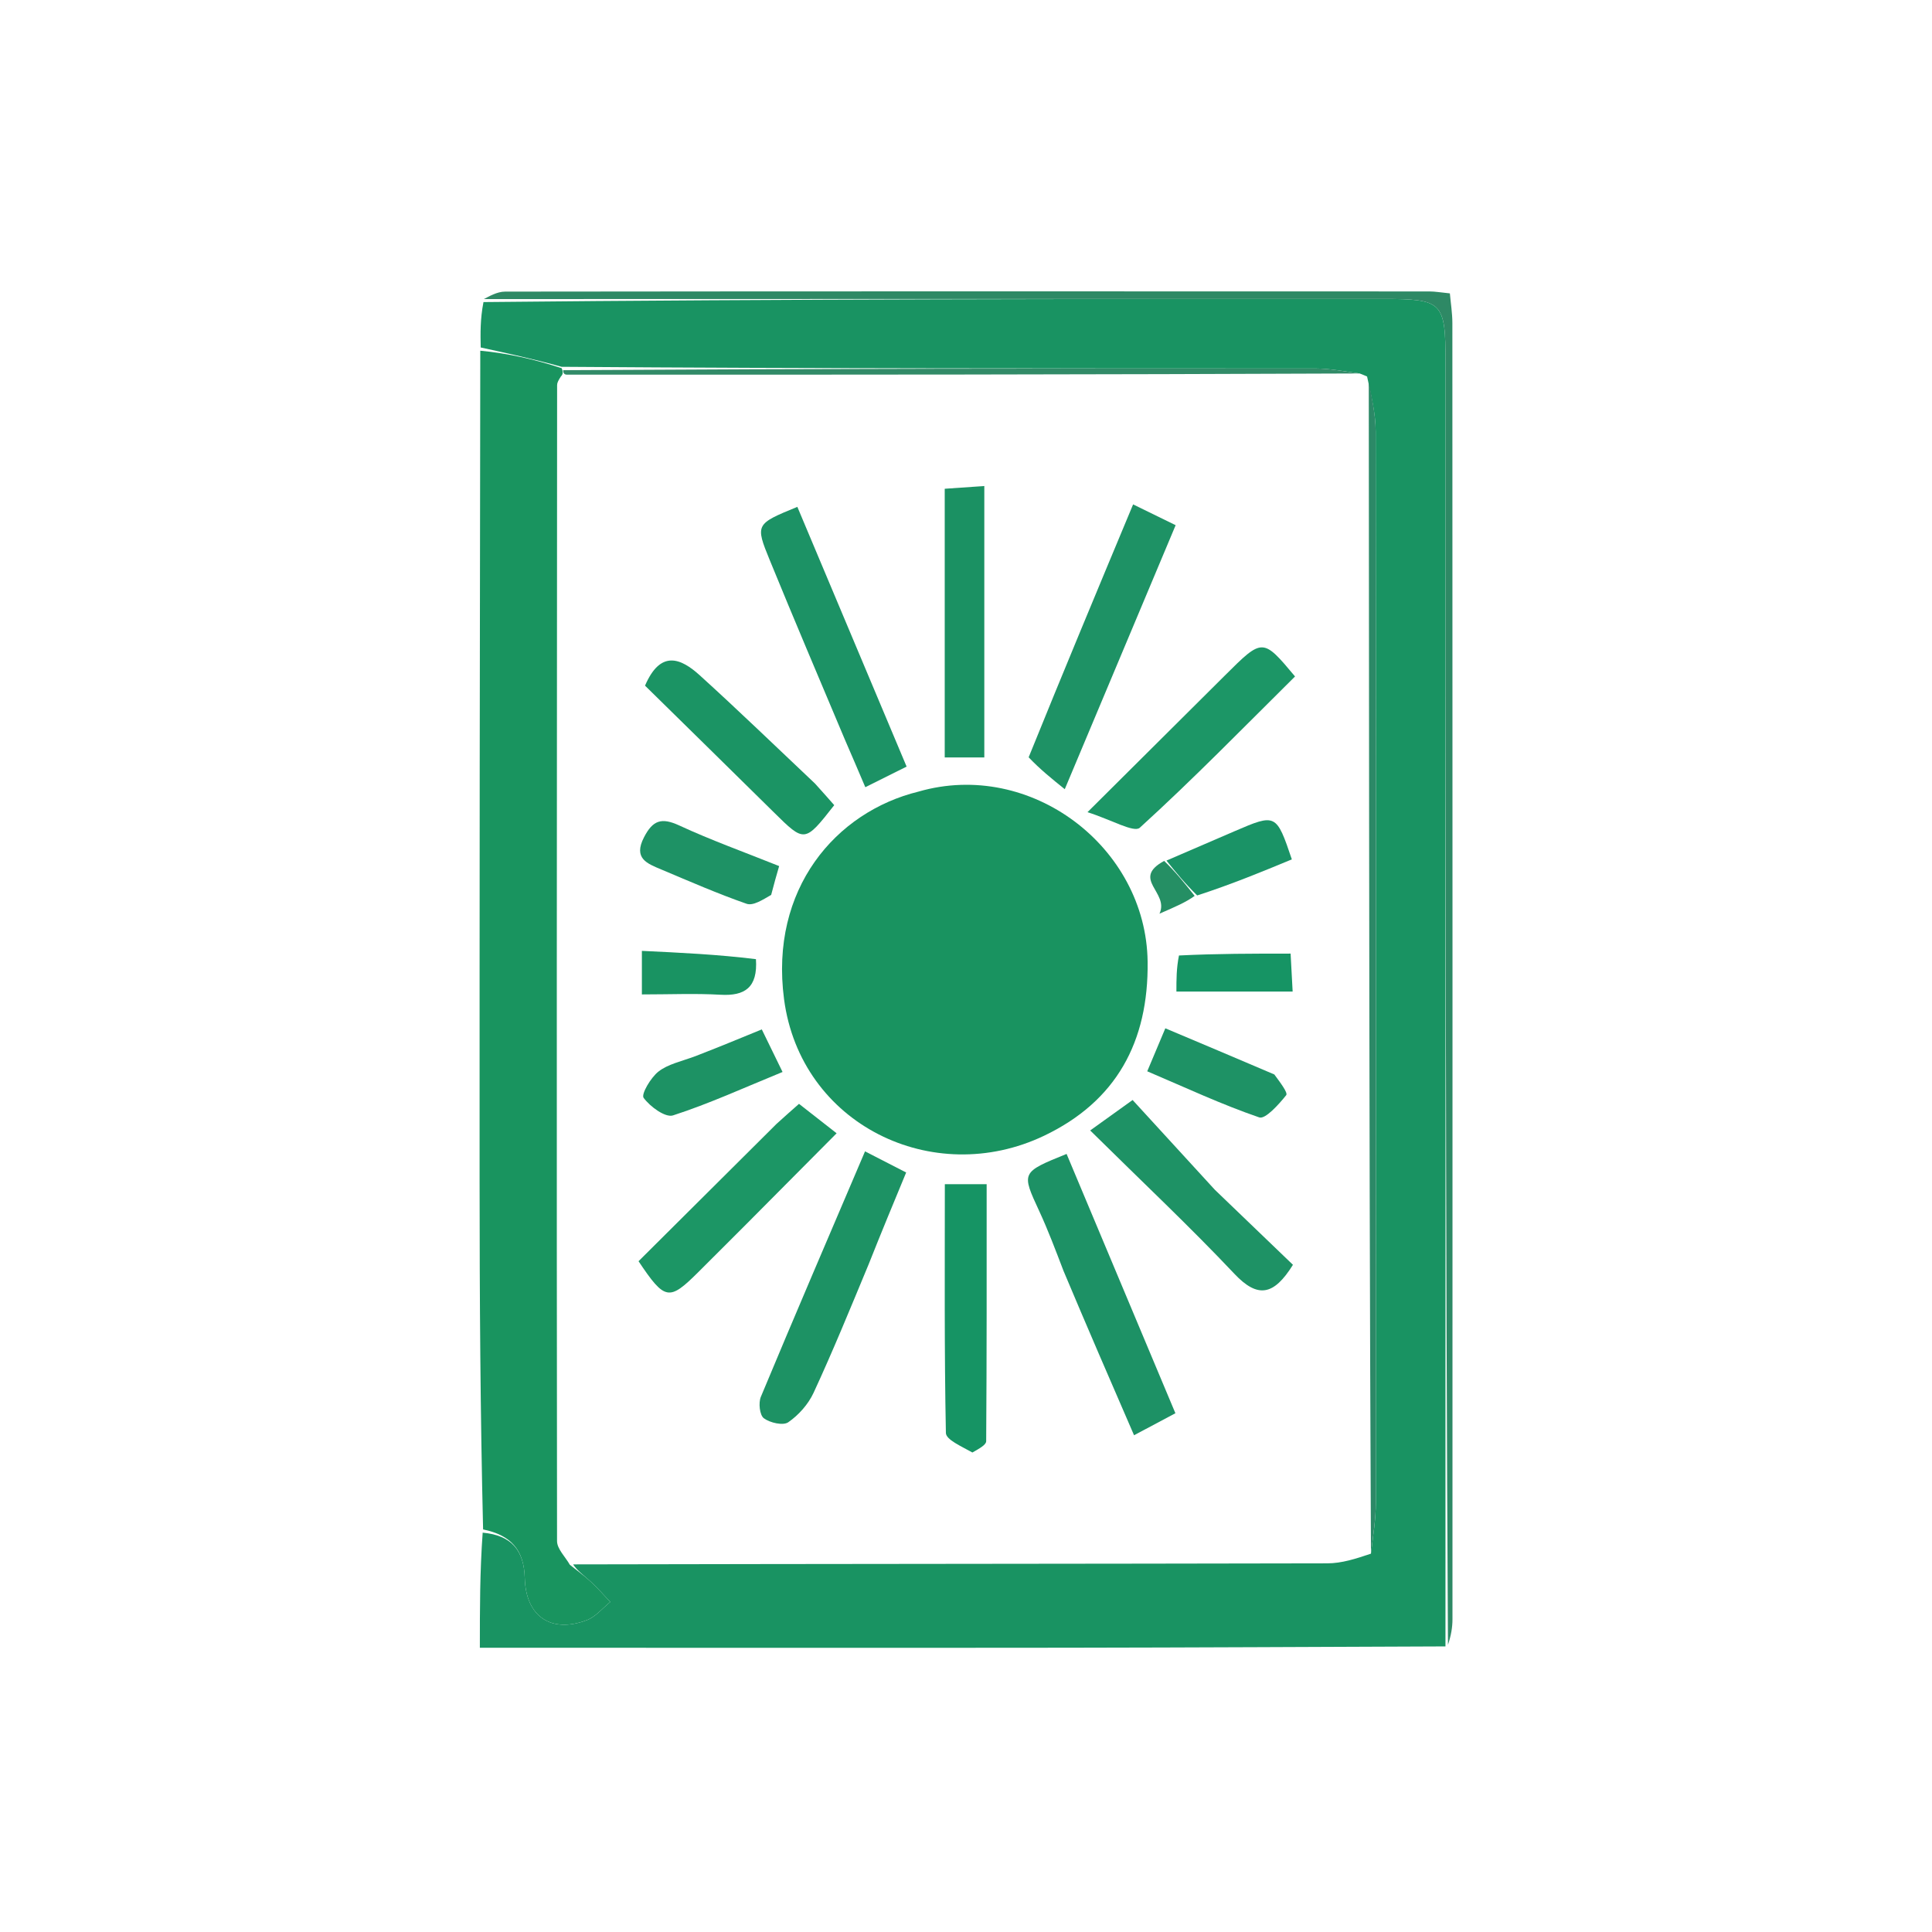 <svg version="1.1" id="Layer_1" xmlns="http://www.w3.org/2000/svg" xmlns:xlink="http://www.w3.org/1999/xlink" x="0px" y="0px"
	 width="100%" viewBox="0 0 278 278" enable-background="new 0 0 278 278" xml:space="preserve">
<path fill="transparent" opacity="1" stroke="none" 
	d="
M159,279 
	C106,279 53.5,279 1,279 
	C1,186.333 1,93.667 1,1 
	C93.667,1 186.333,1 279,1 
	C279,93.667 279,186.333 279,279 
	C239.167,279 199.333,279 159,279 
M69.048,220.93 
	C69.048,226.182 69.048,231.434 69.048,237.1 
	C71.79,237.1 73.762,237.1 75.734,237.1 
	C101.689,237.101 127.644,237.127 153.599,237.095 
	C171.73,237.072 189.861,236.971 208.712,236.453 
	C208.812,235.297 208.999,234.14 208.999,232.984 
	C209.01,170.82 209.007,108.656 208.985,46.493 
	C208.984,45.067 208.751,43.642 208.626,42.215 
	C207.323,42.087 206.502,41.935 205.68,41.935 
	C161.349,41.919 117.018,41.908 72.687,41.96 
	C71.515,41.961 70.343,42.663 69.049,43.901 
	C69.089,45.934 69.13,47.967 69.047,50.93 
	C69.032,90.664 68.999,130.399 69.01,170.134 
	C69.014,186.756 69.113,203.379 69.048,220.93 
z"/>
<path fill="#199362" opacity="1" stroke="none" 
	d="
M207.991,236.906 
	C189.861,236.971 171.73,237.072 153.599,237.095 
	C127.644,237.127 101.689,237.101 75.734,237.1 
	C73.762,237.1 71.79,237.1 69.048,237.1 
	C69.048,231.434 69.048,226.182 69.454,220.537 
	C73.616,220.921 75.4,223.087 75.51,227.061 
	C75.665,232.648 79.332,235.065 84.454,233.119 
	C85.723,232.638 86.703,231.397 87.815,230.505 
	C86.893,229.538 86.017,228.521 85.036,227.619 
	C84.08,226.74 83.017,225.979 82.466,225.103 
	C118.958,225.026 154.986,225.029 191.013,224.953 
	C193.058,224.948 195.102,224.296 197.27,223.559 
	C197.595,220.862 197.972,218.551 197.974,216.241 
	C198.006,164.864 198.012,113.486 197.951,62.109 
	C197.948,59.494 197.295,56.881 196.711,54.176 
	C196.479,54.085 196.029,53.867 195.635,53.739 
	C193.263,53.408 191.285,53.028 189.307,53.027 
	C153.214,53.014 117.121,53.046 80.81,52.779 
	C76.784,51.66 72.977,50.83 69.17,49.999 
	C69.13,47.967 69.089,45.934 69.568,43.466 
	C113.052,43.024 156.018,43.011 198.983,43.016 
	C207.581,43.017 208,43.435 208.001,52.054 
	C208.006,113.671 207.996,175.288 207.991,236.906 
z"/>
<path fill="#19945F" opacity="1" stroke="none" 
	d="
M82.001,225.166 
	C83.017,225.979 84.08,226.74 85.036,227.619 
	C86.017,228.521 86.893,229.538 87.815,230.505 
	C86.703,231.397 85.723,232.638 84.454,233.119 
	C79.332,235.065 75.665,232.648 75.51,227.061 
	C75.4,223.087 73.616,220.921 69.514,220.073 
	C69.113,203.379 69.014,186.756 69.01,170.134 
	C68.999,130.399 69.032,90.664 69.109,50.464 
	C72.977,50.83 76.784,51.66 80.812,52.977 
	C81.033,53.463 81.04,53.86 80.72,54.154 
	C80.317,54.77 80.164,55.092 80.164,55.414 
	C80.127,110.858 80.089,166.303 80.154,221.747 
	C80.155,222.887 81.358,224.026 82.001,225.166 
z"/>
<path fill="#2E8965" opacity="1" stroke="none" 
	d="
M208.352,236.679 
	C207.996,175.288 208.006,113.671 208.001,52.054 
	C208,43.435 207.581,43.017 198.983,43.016 
	C156.018,43.011 113.052,43.024 69.629,43.034 
	C70.343,42.663 71.515,41.961 72.687,41.96 
	C117.018,41.908 161.349,41.919 205.68,41.935 
	C206.502,41.935 207.323,42.087 208.626,42.215 
	C208.751,43.642 208.984,45.067 208.985,46.493 
	C209.007,108.656 209.01,170.82 208.999,232.984 
	C208.999,234.14 208.812,235.297 208.352,236.679 
z"/>
<path fill="transparent" opacity="1" stroke="none" 
	d="
M82.466,225.103 
	C81.358,224.026 80.155,222.887 80.154,221.747 
	C80.089,166.303 80.127,110.858 80.164,55.414 
	C80.164,55.092 80.317,54.77 81.181,54.204 
	C119.986,53.929 158.007,53.898 196.029,53.867 
	C196.029,53.867 196.479,54.085 196.722,54.612 
	C196.978,76.282 196.982,97.425 197.006,118.569 
	C197.046,153.694 197.099,188.82 197.147,223.946 
	C195.102,224.296 193.058,224.948 191.013,224.953 
	C154.986,225.029 118.958,225.026 82.466,225.103 
M172.833,129.06 
	C177.192,127.256 181.551,125.452 185.886,123.658 
	C183.666,117.085 183.586,117.047 177.69,119.586 
	C174.408,120.998 171.128,122.415 167.18,123.929 
	C162.698,126.498 168.294,128.398 166.839,131.472 
	C169.219,130.439 170.663,129.812 172.833,129.06 
M131.757,113.933 
	C120.245,116.823 110.732,127.925 112.817,143.765 
	C115.191,161.801 134.244,171.057 150.234,163.426 
	C160.622,158.469 165.278,149.91 165.134,138.383 
	C164.929,121.881 148.328,109.241 131.757,113.933 
M153.095,183.264 
	C156.404,190.895 159.713,198.526 163.181,206.522 
	C165.52,205.276 167.219,204.372 169.131,203.354 
	C163.83,190.721 158.65,178.376 153.474,166.041 
	C146.911,168.703 146.953,168.683 149.556,174.307 
	C150.798,176.992 151.843,179.767 153.095,183.264 
M121.747,106.783 
	C122.629,108.852 123.511,110.922 124.512,113.272 
	C126.693,112.184 128.397,111.333 130.454,110.307 
	C125.117,97.62 119.923,85.272 114.732,72.933 
	C108.729,75.399 108.648,75.433 110.761,80.597 
	C114.25,89.121 117.855,97.598 121.747,106.783 
M148.003,109.359 
	C149.645,110.683 151.286,112.007 153.211,113.56 
	C158.716,100.453 163.869,88.184 169.166,75.571 
	C167.137,74.579 165.325,73.693 163.046,72.579 
	C157.867,84.992 152.946,96.788 148.003,109.359 
M125.069,181.541 
	C126.814,177.333 128.56,173.126 130.39,168.713 
	C128.261,167.619 126.557,166.743 124.471,165.672 
	C119.329,177.725 114.34,189.334 109.479,200.996 
	C109.118,201.864 109.308,203.623 109.91,204.074 
	C110.79,204.733 112.679,205.166 113.421,204.654 
	C114.914,203.625 116.3,202.068 117.064,200.42 
	C119.831,194.449 122.322,188.35 125.069,181.541 
M175.99,97.455 
	C169.901,103.514 163.811,109.573 156.481,116.867 
	C159.885,117.941 163.169,119.867 164.008,119.104 
	C171.715,112.094 178.998,104.618 186.347,97.336 
	C181.691,91.78 181.691,91.78 175.99,97.455 
M135.939,96.479 
	C135.939,100.707 135.939,104.935 135.939,108.993 
	C138.35,108.993 140.087,108.993 141.635,108.993 
	C141.635,95.925 141.635,83.09 141.635,69.935 
	C139.57,70.078 137.994,70.188 135.939,70.33 
	C135.939,78.956 135.939,87.221 135.939,96.479 
M111.488,161.969 
	C104.931,168.495 98.373,175.02 91.881,181.48 
	C95.671,187.144 96.272,187.233 100.468,183.06 
	C102.705,180.836 104.938,178.608 107.163,176.373 
	C111.558,171.957 115.946,167.535 120.383,163.071 
	C118.262,161.411 116.722,160.207 114.97,158.835 
	C113.921,159.76 112.955,160.612 111.488,161.969 
M140.374,208.973 
	C140.907,208.441 141.9,207.913 141.904,207.377 
	C141.992,195.101 141.972,182.824 141.972,170.394 
	C139.76,170.394 138.069,170.394 135.955,170.394 
	C135.955,182.594 135.873,194.396 136.107,206.193 
	C136.127,207.162 138.296,208.088 140.374,208.973 
M174.555,170.945 
	C170.664,166.691 166.773,162.436 162.973,158.282 
	C160.321,160.186 158.783,161.289 156.869,162.664 
	C164.463,170.164 171.242,176.532 177.612,183.284 
	C180.997,186.872 183.295,186.404 186.046,181.996 
	C182.453,178.548 178.753,174.997 174.555,170.945 
M117.018,112.494 
	C111.585,107.376 106.218,102.184 100.69,97.171 
	C97.936,94.673 95.035,93.496 92.814,98.66 
	C98.974,104.715 105.153,110.765 111.305,116.842 
	C115.791,121.273 115.775,121.288 120.04,115.856 
	C119.233,114.939 118.379,113.968 117.018,112.494 
M183.024,154.433 
	C177.921,152.281 172.818,150.13 167.682,147.965 
	C166.766,150.143 166.022,151.911 165.079,154.152 
	C170.61,156.506 175.804,158.939 181.198,160.786 
	C182.072,161.085 184.009,158.919 185.074,157.588 
	C185.352,157.239 184.201,155.748 183.024,154.433 
M111.025,128.394 
	C111.373,127.185 111.722,125.976 112.113,124.622 
	C107.1,122.612 102.325,120.901 97.741,118.779 
	C95.199,117.603 93.938,118.011 92.665,120.483 
	C91.093,123.536 93.133,124.261 95.15,125.11 
	C99.217,126.822 103.267,128.596 107.429,130.046 
	C108.369,130.374 109.735,129.479 111.025,128.394 
M99.679,152.055 
	C98.007,152.738 96.101,153.122 94.739,154.197 
	C93.631,155.071 92.236,157.452 92.612,157.97 
	C93.535,159.239 95.742,160.853 96.841,160.498 
	C102.057,158.81 107.074,156.511 112.603,154.249 
	C111.483,151.952 110.643,150.227 109.617,148.124 
	C106.411,149.442 103.422,150.671 99.679,152.055 
M169.276,137.756 
	C169.276,139.342 169.276,140.927 169.276,142.679 
	C174.97,142.679 180.337,142.679 186.002,142.679 
	C185.893,140.658 185.807,139.069 185.707,137.217 
	C180.243,137.217 175.128,137.217 169.276,137.756 
M108.657,137.593 
	C103.269,137.338 97.88,137.084 92.362,136.824 
	C92.362,139.302 92.362,140.986 92.362,143.09 
	C96.411,143.09 100.05,142.93 103.668,143.136 
	C107.167,143.336 109.048,142.12 108.657,137.593 
z"/>
<path fill="#2C8967" opacity="1" stroke="none" 
	d="
M197.27,223.559 
	C197.099,188.82 197.046,153.694 197.006,118.569 
	C196.982,97.425 196.978,76.282 196.955,54.703 
	C197.295,56.881 197.948,59.494 197.951,62.109 
	C198.012,113.486 198.006,164.864 197.974,216.241 
	C197.972,218.551 197.595,220.862 197.27,223.559 
z"/>
<path fill="#328B68" opacity="1" stroke="none" 
	d="
M195.635,53.739 
	C158.007,53.898 119.986,53.929 81.502,53.91 
	C81.04,53.86 81.033,53.463 81.031,53.266 
	C117.121,53.046 153.214,53.014 189.307,53.027 
	C191.285,53.028 193.263,53.408 195.635,53.739 
z"/>
<path fill="#199360" opacity="1" stroke="none" 
	d="
M132.178,113.902 
	C148.328,109.241 164.929,121.881 165.134,138.383 
	C165.278,149.91 160.622,158.469 150.234,163.426 
	C134.244,171.057 115.191,161.801 112.817,143.765 
	C110.732,127.925 120.245,116.823 132.178,113.902 
z"/>
<path fill="#1D9165" opacity="1" stroke="none" 
	d="
M153.036,182.882 
	C151.843,179.767 150.798,176.992 149.556,174.307 
	C146.953,168.683 146.911,168.703 153.474,166.041 
	C158.65,178.376 163.83,190.721 169.131,203.354 
	C167.219,204.372 165.52,205.276 163.181,206.522 
	C159.713,198.526 156.404,190.895 153.036,182.882 
z"/>
<path fill="#1C9265" opacity="1" stroke="none" 
	d="
M121.579,106.439 
	C117.855,97.598 114.25,89.121 110.761,80.597 
	C108.648,75.433 108.729,75.399 114.732,72.933 
	C119.923,85.272 125.117,97.62 130.454,110.307 
	C128.397,111.333 126.693,112.184 124.512,113.272 
	C123.511,110.922 122.629,108.852 121.579,106.439 
z"/>
<path fill="#1E9265" opacity="1" stroke="none" 
	d="
M148.014,108.971 
	C152.946,96.788 157.867,84.992 163.046,72.579 
	C165.325,73.693 167.137,74.579 169.166,75.571 
	C163.869,88.184 158.716,100.453 153.211,113.56 
	C151.286,112.007 149.645,110.683 148.014,108.971 
z"/>
<path fill="#1D9264" opacity="1" stroke="none" 
	d="
M124.993,181.92 
	C122.322,188.35 119.831,194.449 117.064,200.42 
	C116.3,202.068 114.914,203.625 113.421,204.654 
	C112.679,205.166 110.79,204.733 109.91,204.074 
	C109.308,203.623 109.118,201.864 109.479,200.996 
	C114.34,189.334 119.329,177.725 124.471,165.672 
	C126.557,166.743 128.261,167.619 130.39,168.713 
	C128.56,173.126 126.814,177.333 124.993,181.92 
z"/>
<path fill="#1C9666" opacity="1" stroke="none" 
	d="
M176.245,97.205 
	C181.691,91.78 181.691,91.78 186.347,97.336 
	C178.998,104.618 171.715,112.094 164.008,119.104 
	C163.169,119.867 159.885,117.941 156.481,116.867 
	C163.811,109.573 169.901,103.514 176.245,97.205 
z"/>
<path fill="#1B9163" opacity="1" stroke="none" 
	d="
M135.939,95.982 
	C135.939,87.221 135.939,78.956 135.939,70.33 
	C137.994,70.188 139.57,70.078 141.635,69.935 
	C141.635,83.09 141.635,95.925 141.635,108.993 
	C140.087,108.993 138.35,108.993 135.939,108.993 
	C135.939,104.935 135.939,100.707 135.939,95.982 
z"/>
<path fill="#1C9665" opacity="1" stroke="none" 
	d="
M111.739,161.717 
	C112.955,160.612 113.921,159.76 114.97,158.835 
	C116.722,160.207 118.262,161.411 120.383,163.071 
	C115.946,167.535 111.558,171.957 107.163,176.373 
	C104.938,178.608 102.705,180.836 100.468,183.06 
	C96.272,187.233 95.671,187.144 91.881,181.48 
	C98.373,175.02 104.931,168.495 111.739,161.717 
z"/>
<path fill="#169464" opacity="1" stroke="none" 
	d="
M139.92,209.004 
	C138.296,208.088 136.127,207.162 136.107,206.193 
	C135.873,194.396 135.955,182.594 135.955,170.394 
	C138.069,170.394 139.76,170.394 141.972,170.394 
	C141.972,182.824 141.992,195.101 141.904,207.377 
	C141.9,207.913 140.907,208.441 139.92,209.004 
z"/>
<path fill="#1E9265" opacity="1" stroke="none" 
	d="
M174.804,171.196 
	C178.753,174.997 182.453,178.548 186.046,181.996 
	C183.295,186.404 180.997,186.872 177.612,183.284 
	C171.242,176.532 164.463,170.164 156.869,162.664 
	C158.783,161.289 160.321,160.186 162.973,158.282 
	C166.773,162.436 170.664,166.691 174.804,171.196 
z"/>
<path fill="#1B9464" opacity="1" stroke="none" 
	d="
M117.272,112.746 
	C118.379,113.968 119.233,114.939 120.04,115.856 
	C115.775,121.288 115.791,121.273 111.305,116.842 
	C105.153,110.765 98.974,104.715 92.814,98.66 
	C95.035,93.496 97.936,94.673 100.69,97.171 
	C106.218,102.184 111.585,107.376 117.272,112.746 
z"/>
<path fill="#1E9265" opacity="1" stroke="none" 
	d="
M183.366,154.607 
	C184.201,155.748 185.352,157.239 185.074,157.588 
	C184.009,158.919 182.072,161.085 181.198,160.786 
	C175.804,158.939 170.61,156.506 165.079,154.152 
	C166.022,151.911 166.766,150.143 167.682,147.965 
	C172.818,150.13 177.921,152.281 183.366,154.607 
z"/>
<path fill="#1E9265" opacity="1" stroke="none" 
	d="
M110.965,128.77 
	C109.735,129.479 108.369,130.374 107.429,130.046 
	C103.267,128.596 99.217,126.822 95.15,125.11 
	C93.133,124.261 91.093,123.536 92.665,120.483 
	C93.938,118.011 95.199,117.603 97.741,118.779 
	C102.325,120.901 107.1,122.612 112.113,124.622 
	C111.722,125.976 111.373,127.185 110.965,128.77 
z"/>
<path fill="#1D9264" opacity="1" stroke="none" 
	d="
M100.056,151.977 
	C103.422,150.671 106.411,149.442 109.617,148.124 
	C110.643,150.227 111.483,151.952 112.603,154.249 
	C107.074,156.511 102.057,158.81 96.841,160.498 
	C95.742,160.853 93.535,159.239 92.612,157.97 
	C92.236,157.452 93.631,155.071 94.739,154.197 
	C96.101,153.122 98.007,152.738 100.056,151.977 
z"/>
<path fill="#1A9366" opacity="1" stroke="none" 
	d="
M167.847,123.83 
	C171.128,122.415 174.408,120.998 177.69,119.586 
	C183.586,117.047 183.666,117.085 185.886,123.658 
	C181.551,125.452 177.192,127.256 172.266,128.848 
	C170.415,127.034 169.131,125.432 167.847,123.83 
z"/>
<path fill="#169464" opacity="1" stroke="none" 
	d="
M169.644,137.487 
	C175.128,137.217 180.243,137.217 185.707,137.217 
	C185.807,139.069 185.893,140.658 186.002,142.679 
	C180.337,142.679 174.97,142.679 169.276,142.679 
	C169.276,140.927 169.276,139.342 169.644,137.487 
z"/>
<path fill="#199362" opacity="1" stroke="none" 
	d="
M108.775,138.016 
	C109.048,142.12 107.167,143.336 103.668,143.136 
	C100.05,142.93 96.411,143.09 92.362,143.09 
	C92.362,140.986 92.362,139.302 92.362,136.824 
	C97.88,137.084 103.269,137.338 108.775,138.016 
z"/>
<path fill="#258F64" opacity="1" stroke="none" 
	d="
M167.514,123.879 
	C169.131,125.432 170.415,127.034 171.903,128.911 
	C170.663,129.812 169.219,130.439 166.839,131.472 
	C168.294,128.398 162.698,126.498 167.514,123.879 
z"/>
</svg>
